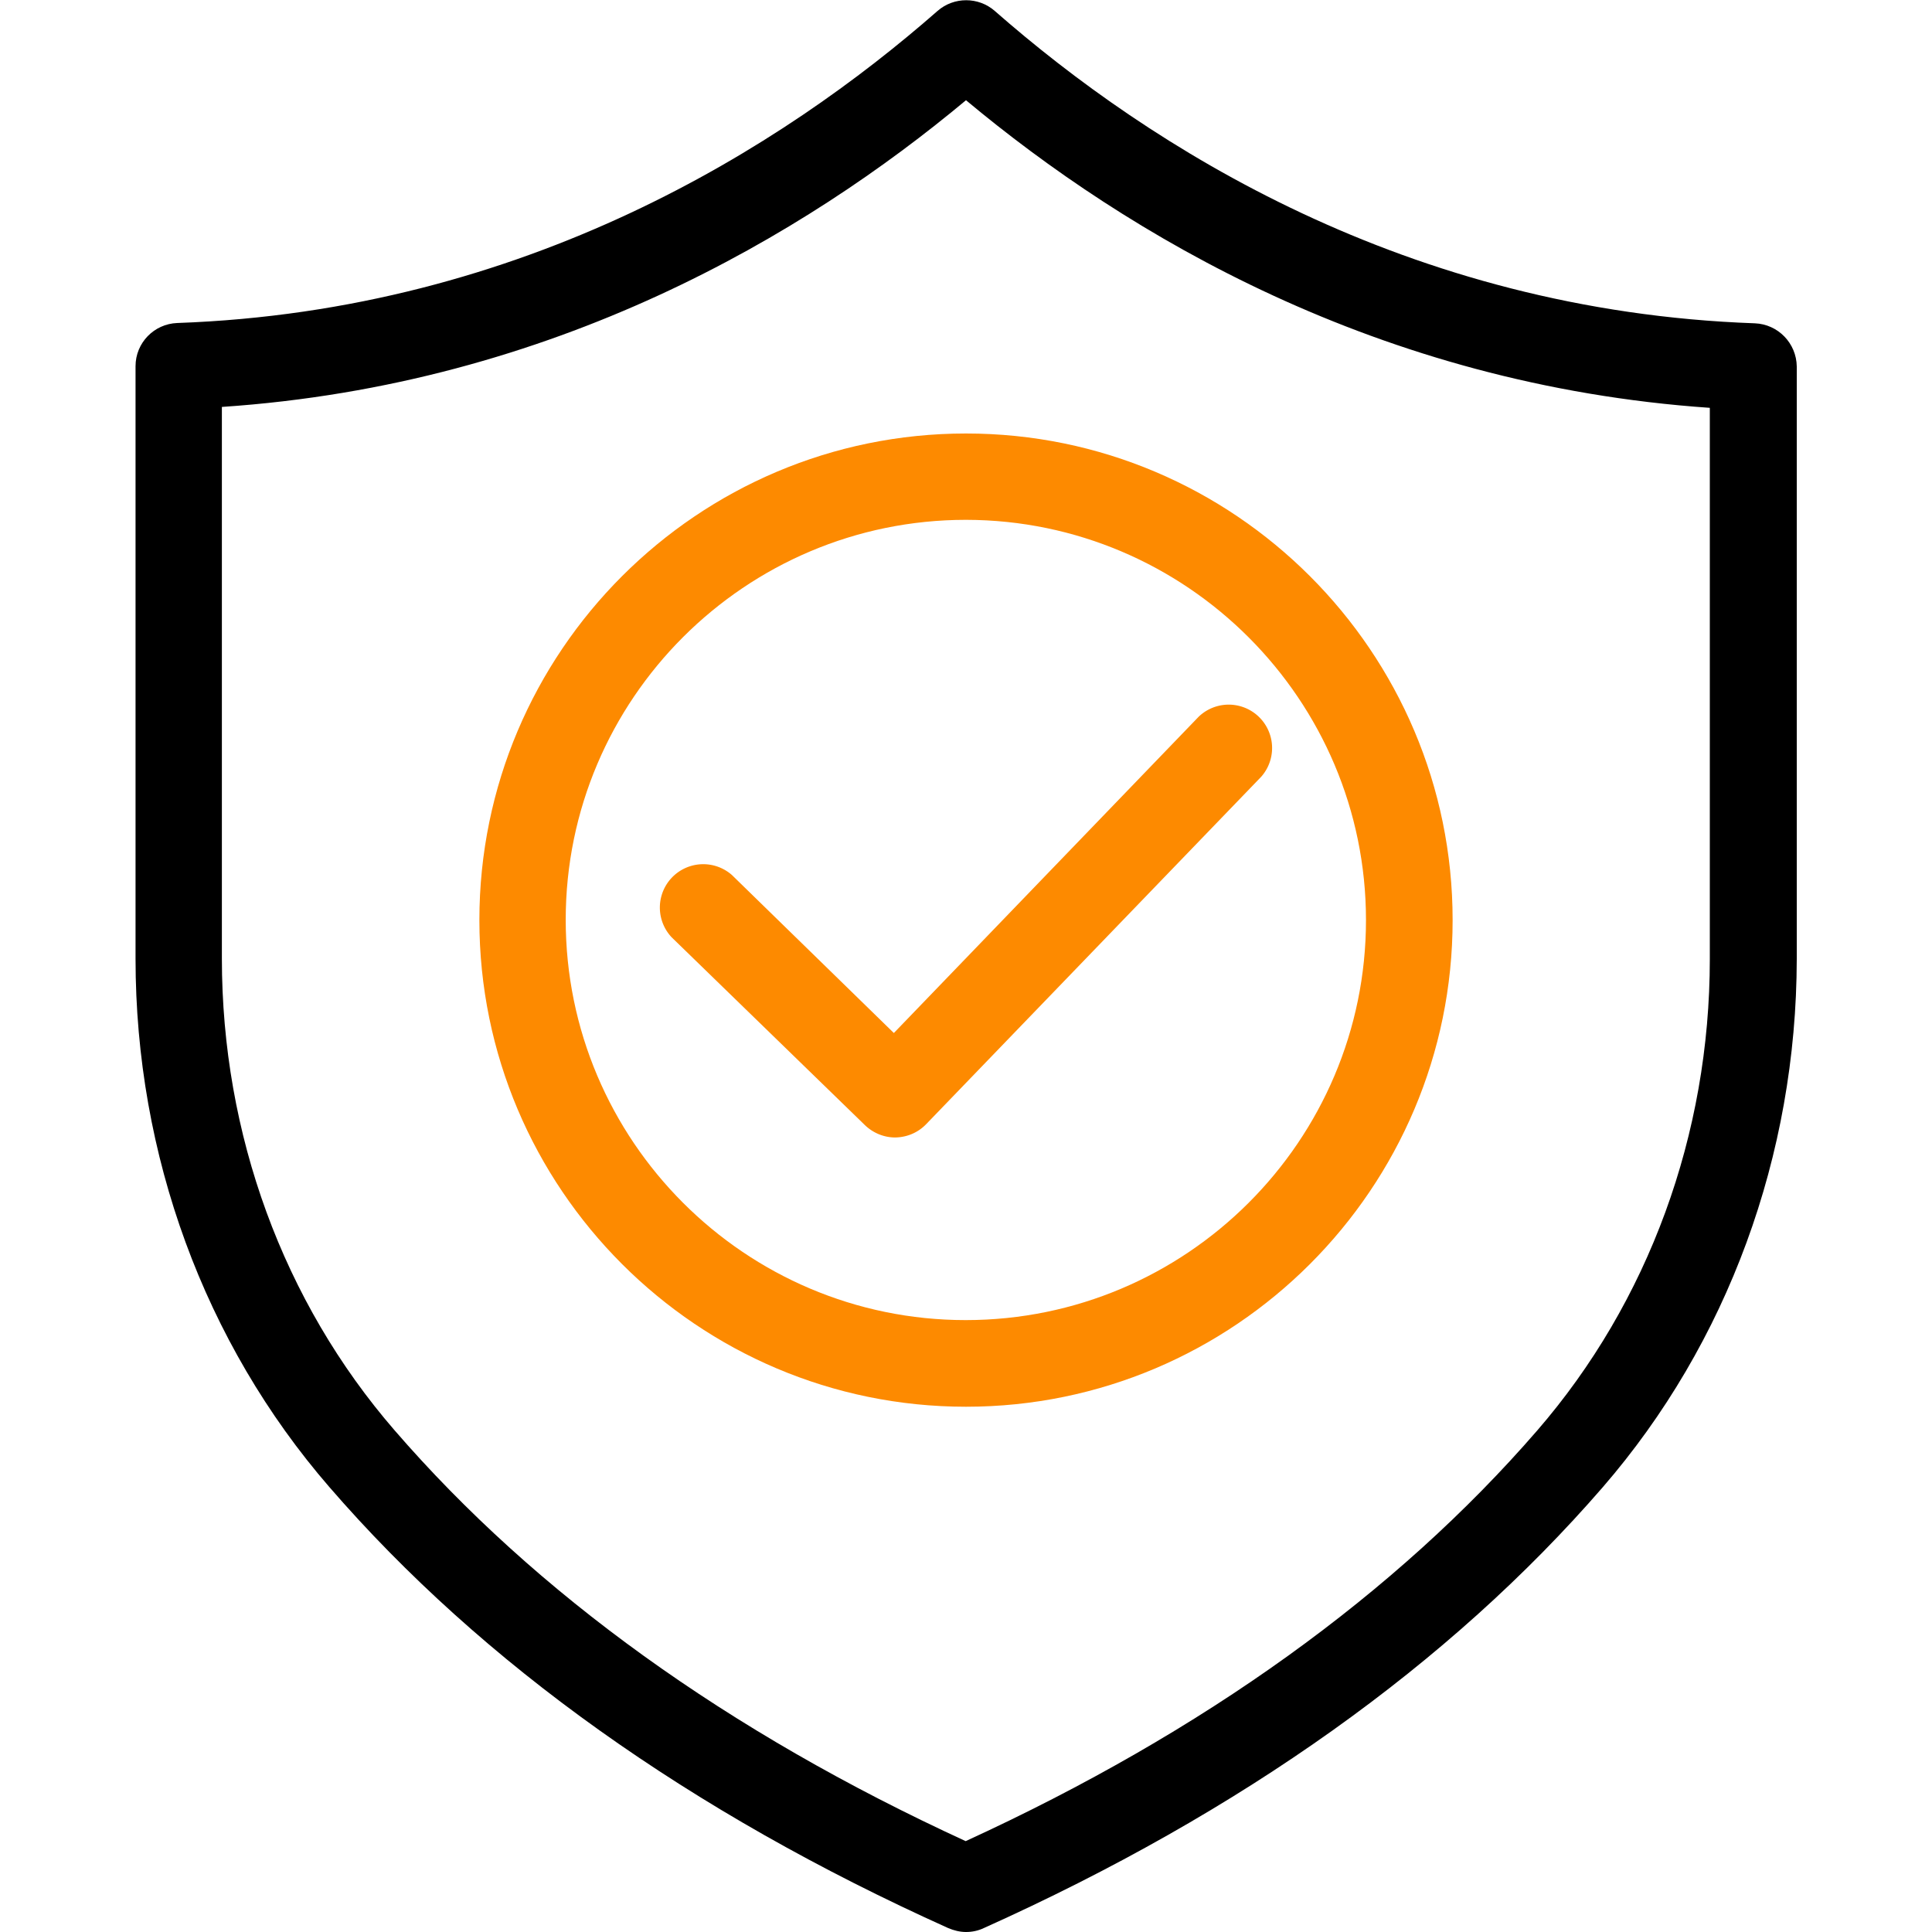<svg id="SvgjsSvg1001" width="288" height="288" xmlns="http://www.w3.org/2000/svg" version="1.1" xmlns:xlink="http://www.w3.org/1999/xlink" xmlns:svgjs="http://svgjs.com/svgjs"><defs id="SvgjsDefs1002"></defs><g id="SvgjsG1008"><svg xmlns="http://www.w3.org/2000/svg" viewBox="0 0 64 64" width="288" height="288"><path d="M58.13 10.71C46.59 10.3 38.07 4.85 32.95.36c-.54-.47-1.35-.47-1.89 0-5.12 4.49-13.65 9.93-25.19 10.34-.77.03-1.38.66-1.38 1.43v19.63c0 6.5 2.28 12.72 6.42 17.5 5.07 5.86 11.97 10.77 20.5 14.61.19.08.39.13.59.13.2 0 .4-.04.59-.13 8.54-3.84 15.43-8.75 20.5-14.6 4.14-4.78 6.42-11 6.43-17.5V12.14c-.01-.77-.62-1.4-1.39-1.43zm-1.49 21.06c0 5.81-2.03 11.36-5.72 15.62-4.68 5.4-11.04 9.98-18.93 13.6-7.88-3.62-14.24-8.2-18.92-13.61-3.69-4.26-5.72-9.81-5.72-15.63V13.48C18.36 12.74 26.68 7.76 32 3.32c5.32 4.44 13.63 9.43 24.64 10.19v18.26z" fill="#000000" class="svgShape color000000-0 selectable"></path><path d="M24.25 28.99a1.437 1.437 0 0 0-2 2.06l6.4 6.22c.27.26.63.41 1 .41h.02c.38-.01.74-.16 1.01-.44l11.1-11.51a1.437 1.437 0 0 0-2.07-1.99l-10.1 10.48-5.36-5.23z" fill="#fd8a00" class="svgShape color000000-1 selectable"></path><path d="M15.88 30.48c0 8.89 7.23 16.12 16.12 16.12s16.12-7.23 16.12-16.12S40.89 14.36 32 14.36s-16.12 7.23-16.12 16.12zm29.37 0c0 7.31-5.95 13.25-13.26 13.25s-13.25-5.95-13.25-13.26S24.69 17.22 32 17.22c7.31.01 13.25 5.96 13.25 13.26z" fill="#fd8a00" class="svgShape color000000-2 selectable"></path></svg></g></svg>